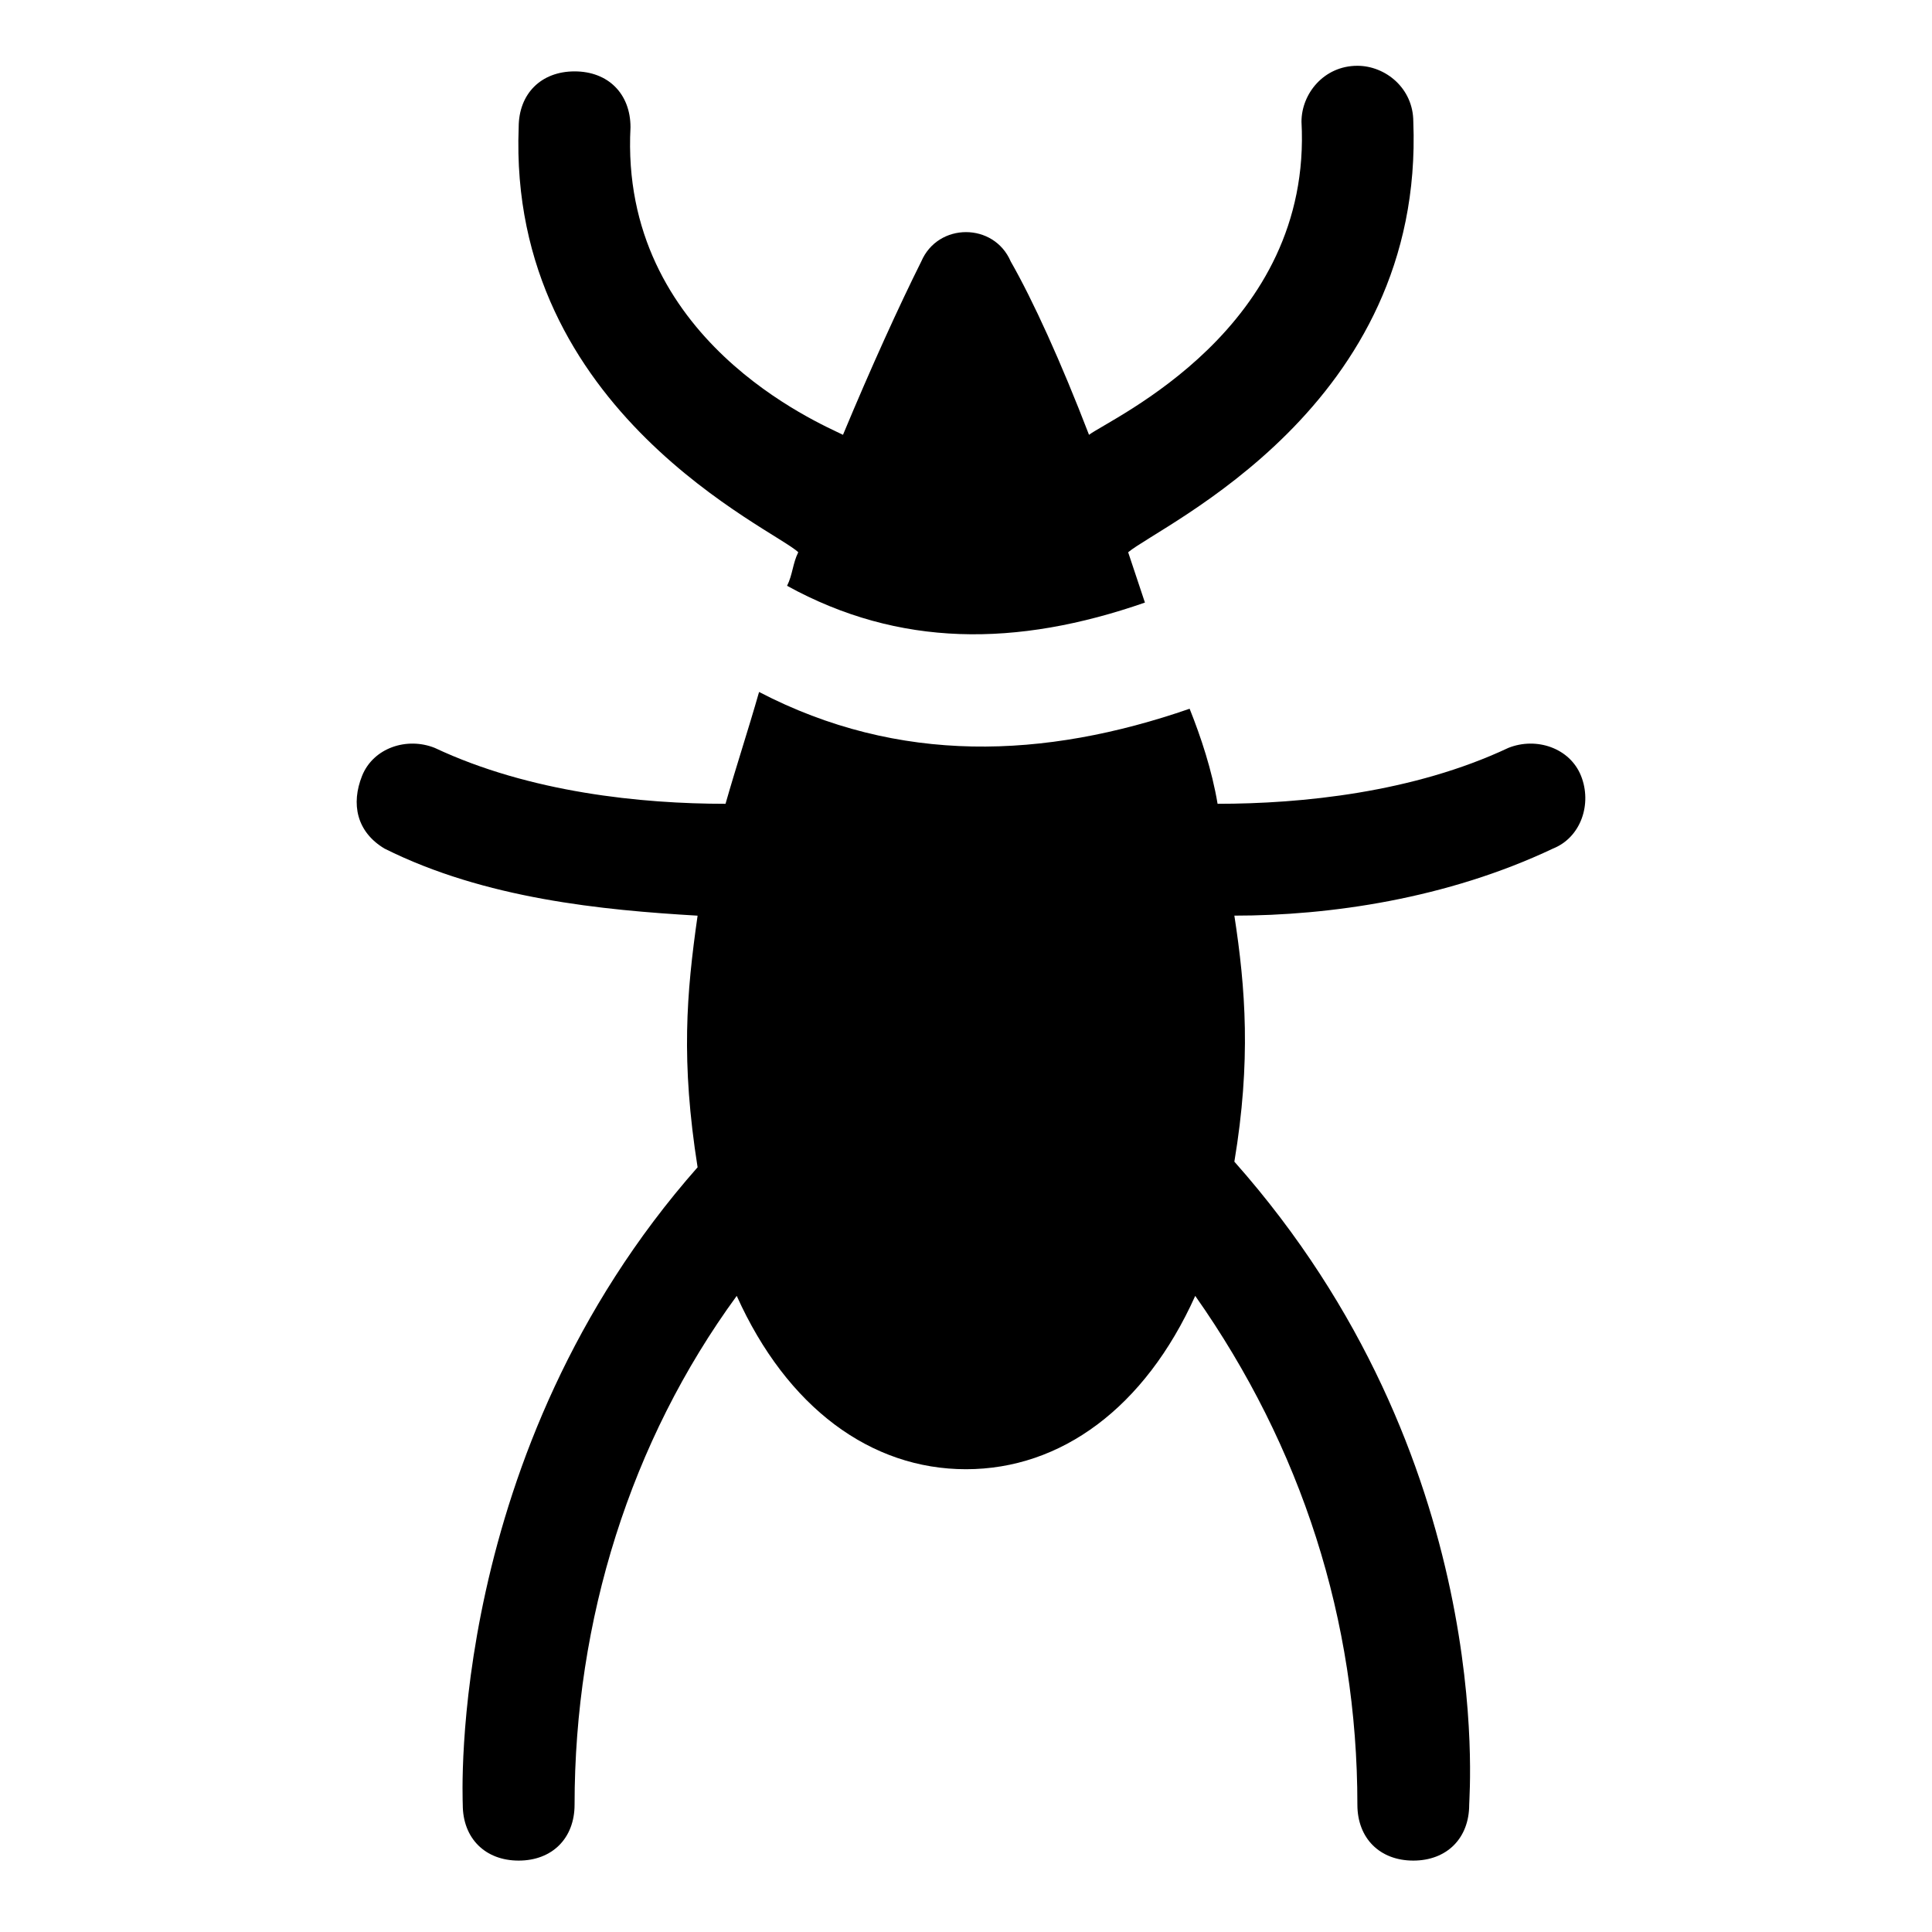<?xml version="1.0" encoding="UTF-8"?>
<!-- Uploaded to: SVG Repo, www.svgrepo.com, Generator: SVG Repo Mixer Tools -->
<svg fill="#000000" width="800px" height="800px" version="1.1" viewBox="144 144 512 512" xmlns="http://www.w3.org/2000/svg">
 <g>
  <path d="m518.54 176.25c0-8.891-7.41-14.816-14.816-14.816-8.891 0-14.816 7.41-14.816 14.816 2.965 54.828-50.383 78.535-56.309 82.98-7.41-19.262-14.816-35.562-20.746-45.938-4.445-10.371-19.262-10.371-23.707 0-5.926 11.855-13.336 28.152-20.746 45.938-5.93-2.961-59.273-25.188-56.312-81.496 0-8.891-5.926-14.816-14.816-14.816-8.891 0-14.816 5.926-14.816 14.816-2.965 75.57 68.164 106.69 74.09 112.62-1.48 2.965-1.48 5.926-2.965 8.891 29.637 16.301 60.754 16.301 94.836 4.445-1.48-4.445-2.965-8.891-4.445-13.336 8.887-7.41 78.531-38.527 75.57-114.1z"/>
  <path d="m245.89 368.88c26.672 13.336 57.789 16.301 82.98 17.781-2.965 20.746-4.445 38.527 0 66.68-66.68 75.57-62.234 167.44-62.234 168.92 0 8.891 5.926 14.816 14.816 14.816s14.816-5.926 14.816-14.816c0-48.898 14.816-96.316 42.973-134.84 13.336 29.637 35.562 45.938 60.754 45.938s47.418-16.301 60.754-45.938c28.152 40.008 42.973 85.945 42.973 134.84 0 8.891 5.926 14.816 14.816 14.816 8.891 0 14.816-5.926 14.816-14.816 0-2.965 7.41-91.871-62.234-170.41 4.445-26.672 2.965-45.938 0-65.199 25.191 0 56.309-4.445 84.461-17.781 7.41-2.965 10.371-11.855 7.41-19.262-2.965-7.41-11.855-10.371-19.262-7.41-25.191 11.855-54.828 14.816-77.055 14.816-1.48-8.891-4.445-17.781-7.41-25.191-38.527 13.336-77.055 14.816-114.1-4.445-2.965 10.371-5.926 19.262-8.891 29.637-22.227 0-51.863-2.965-77.055-14.816-7.41-2.965-16.301 0-19.262 7.41-2.961 7.41-1.477 14.816 5.93 19.266z"/>
 </g>
</svg>